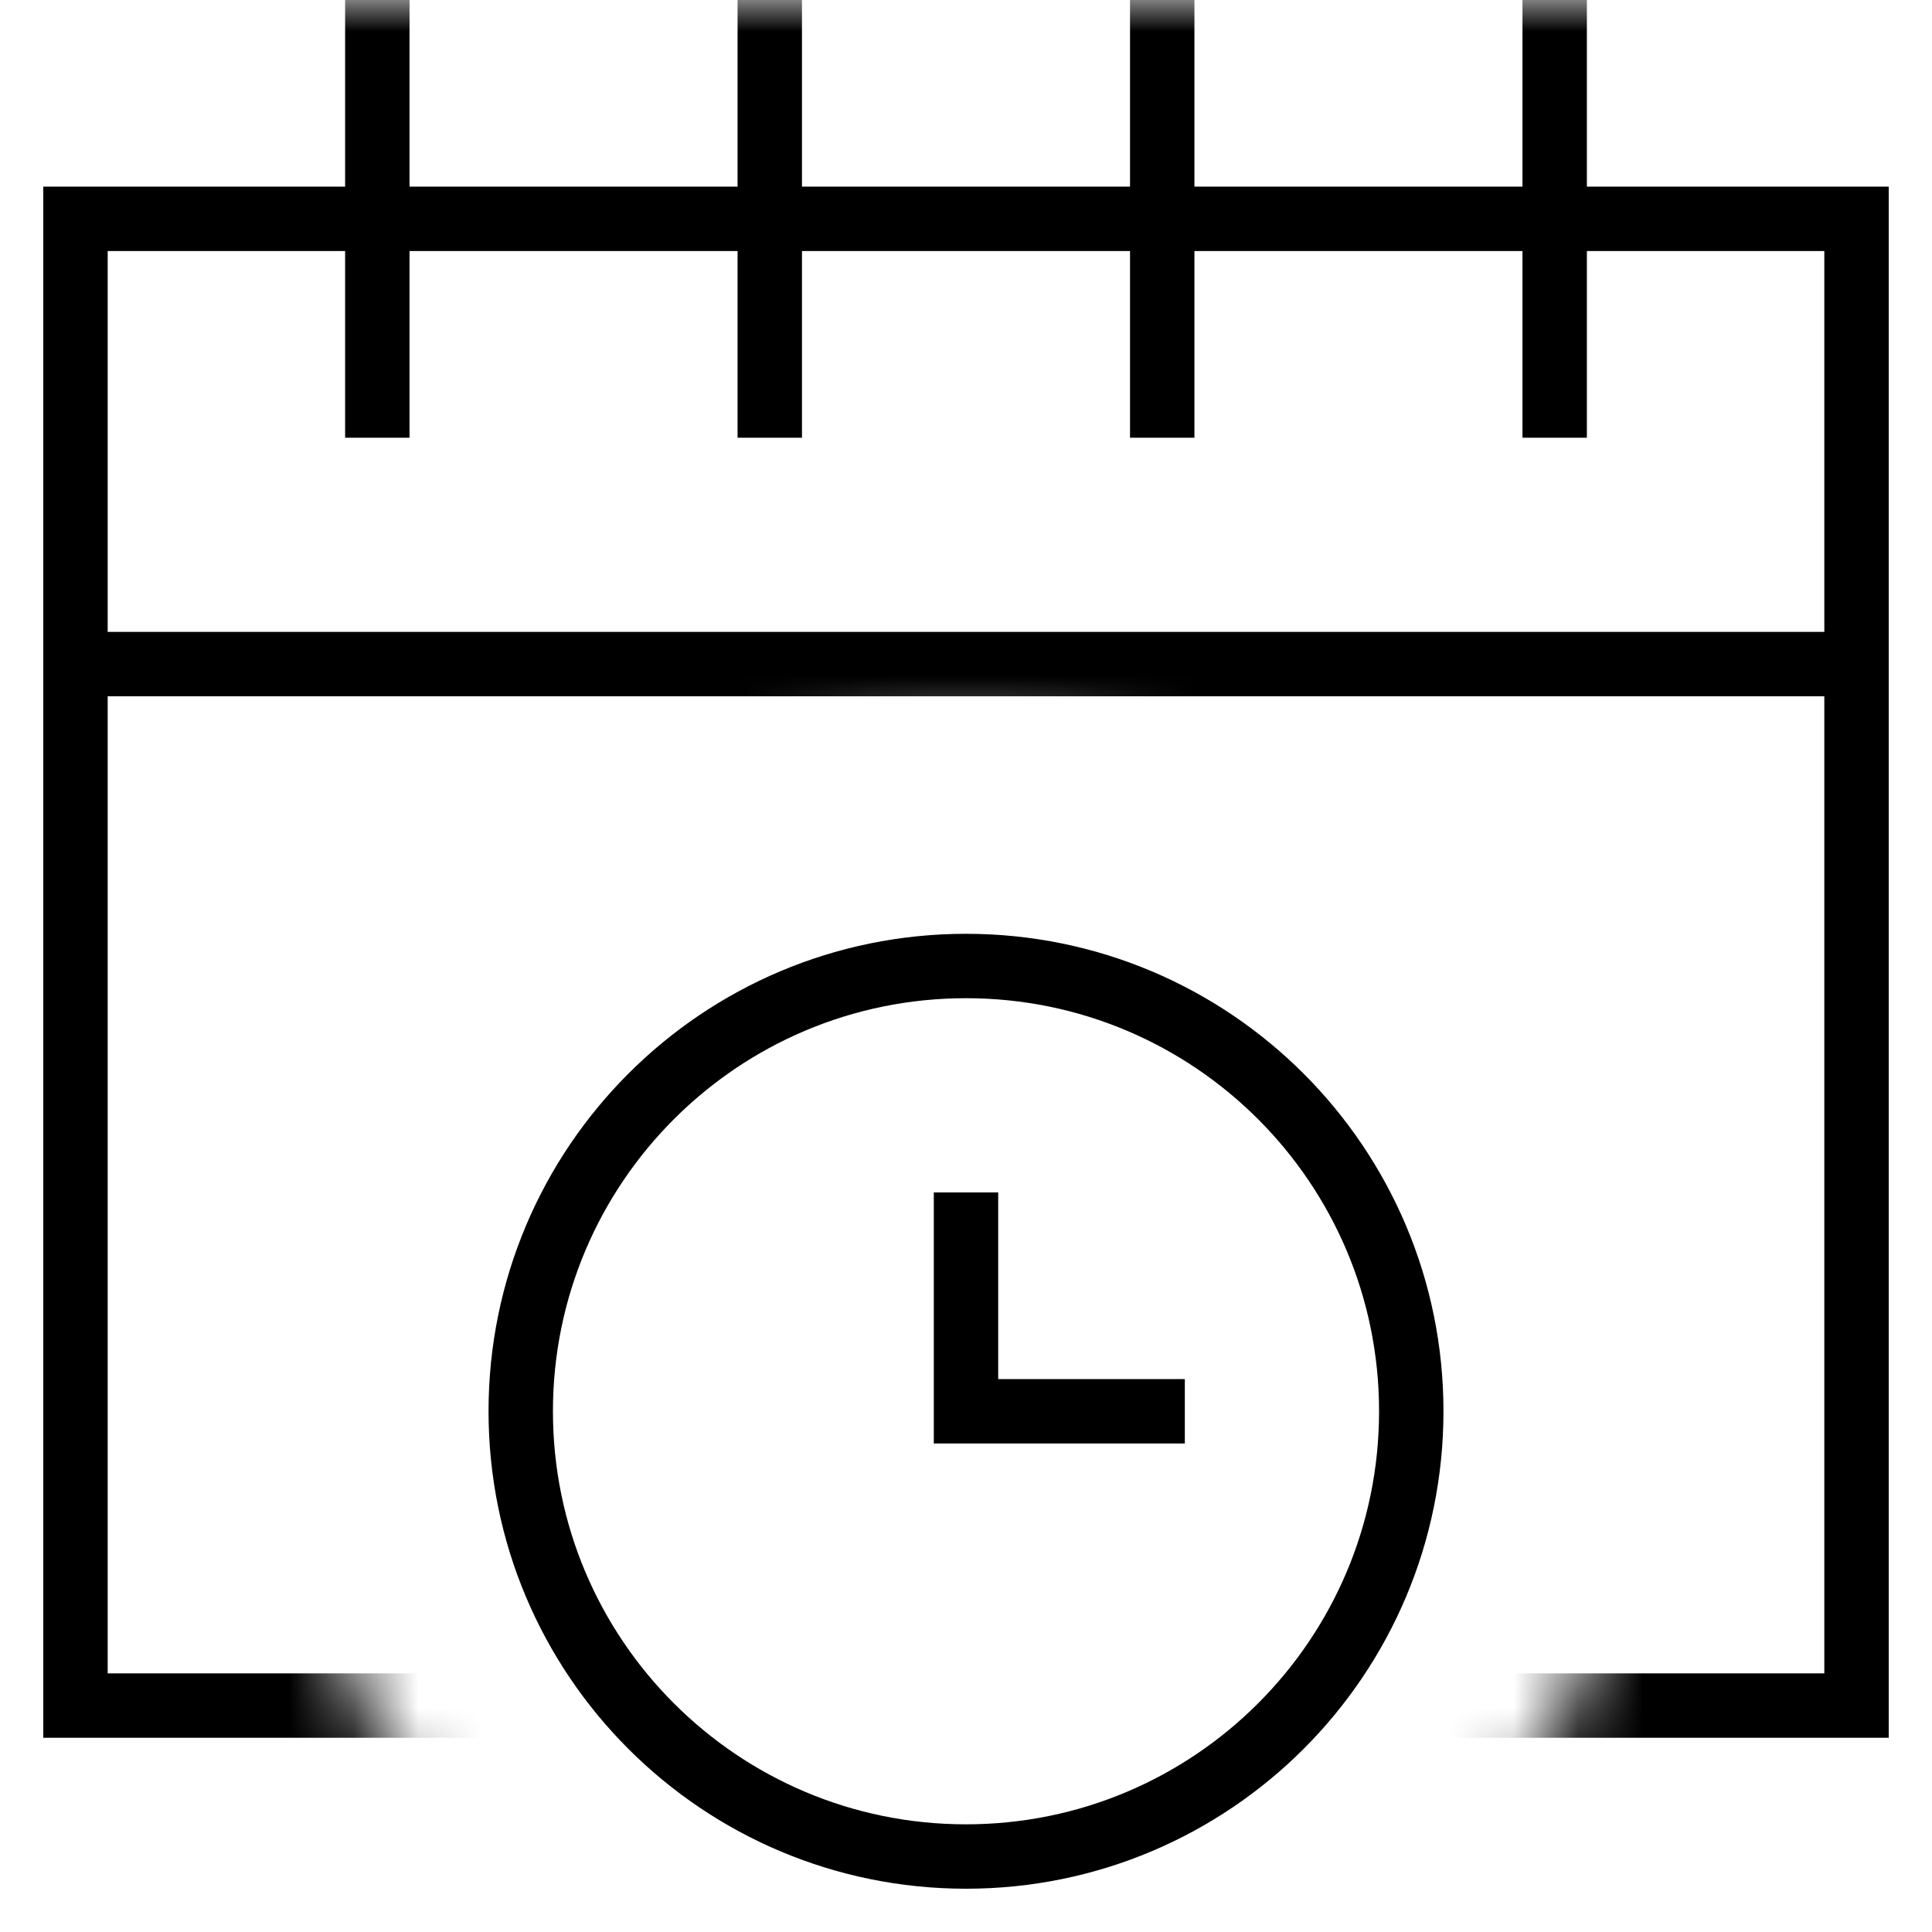 <svg width="30" height="30" viewBox="0 0 30 30" fill="none" xmlns="http://www.w3.org/2000/svg">
<g clip-path="url(#clip0_5900_10500)">
<mask id="mask0_5900_10500" style="mask-type:luminance" maskUnits="userSpaceOnUse" x="0" y="0" width="30" height="30">
<path d="M0 0V30H8.42C6.073 28.086 4.57 25.172 4.57 21.914C4.57 16.163 9.249 11.484 15 11.484C20.751 11.484 25.43 16.163 25.43 21.914C25.43 25.172 23.927 28.086 21.58 30H30V0H0Z" fill="white"/>
</mask>
<g mask="url(#mask0_5900_10500)">
<path d="M11.953 6.797V0M5.859 6.797V0M18.047 6.797V0M24.141 6.797V0M1.172 10.312H28.828M1.172 26.484V3.398H28.828V26.484H1.172Z" stroke="black" stroke-miterlimit="10"/>
</g>
<path d="M18.398 21.914H15V18.516M21.914 21.914C21.914 18.096 18.819 15 15 15C11.181 15 8.086 18.096 8.086 21.914C8.086 25.733 11.181 28.828 15 28.828C18.819 28.828 21.914 25.733 21.914 21.914Z" stroke="black" stroke-miterlimit="10"/>
</g>
<defs>
<clipPath id="clip0_5900_10500">
<rect width="30" height="30" fill="white"/>
</clipPath>
</defs>
</svg>
